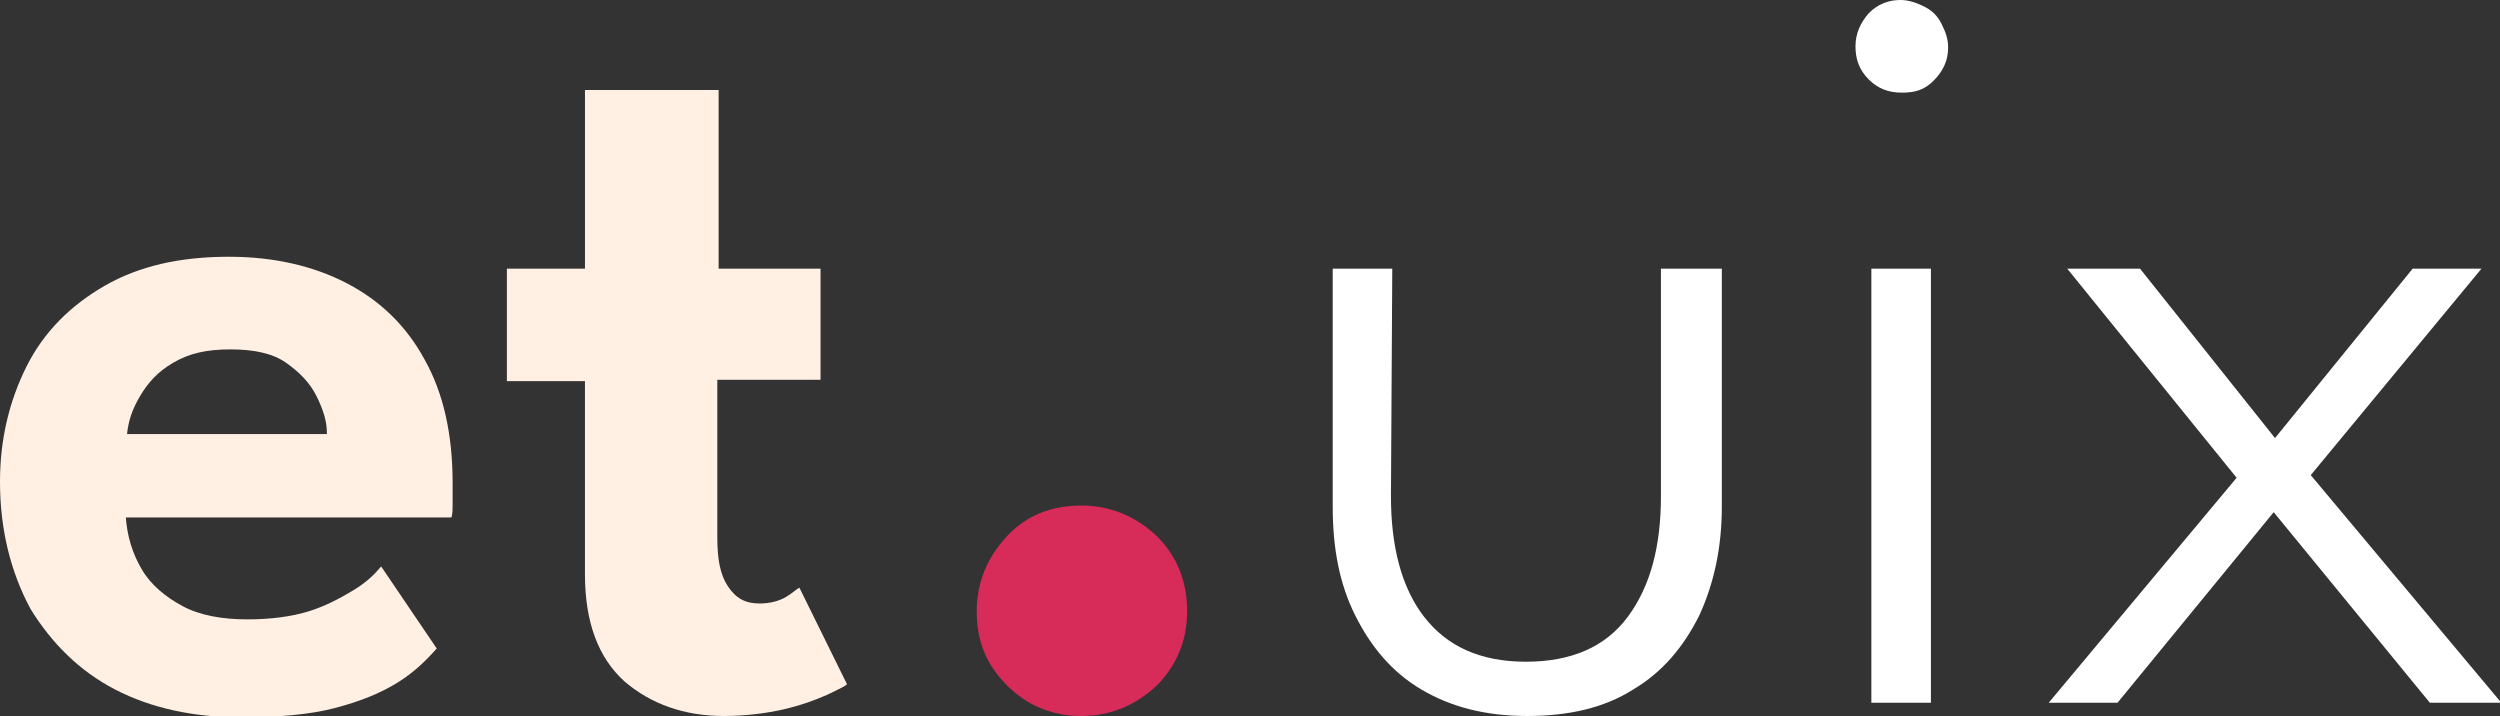 <?xml version="1.0" encoding="utf-8"?>
<!-- Generator: Adobe Illustrator 25.0.1, SVG Export Plug-In . SVG Version: 6.00 Build 0)  -->
<svg version="1.1" id="Livello_1" xmlns="http://www.w3.org/2000/svg" xmlns:xlink="http://www.w3.org/1999/xlink" x="0px" y="0px"
	 viewBox="0 0 188.9 54.1" style="enable-background:new 0 0 188.9 54.1;" xml:space="preserve">
<rect x="0" y="0" width="188.9" height="54.1" fill="#333333" stroke="none"/>
<style type="text/css">
	.st0{fill:#FFF0E3;}
	.st1{fill:#D72B59;}
	.st2{fill:#FFFFFF;}
</style>
<g>
	<g>
		<path class="st0" d="M9.5,39c0.1,1.5,0.5,2.8,1.2,4s1.8,2.1,3.1,2.8s3,1,4.9,1c1.7,0,3.3-0.2,4.6-0.6s2.4-1,3.4-1.6
			s1.6-1.2,2.1-1.8L33,49c-0.8,0.9-1.7,1.8-3,2.6s-2.8,1.4-4.7,1.9s-4.3,0.7-7.1,0.7c-3.6,0-6.8-0.7-9.5-2.1s-4.8-3.5-6.4-6.1
			C0.8,43.2,0,40,0,36.4c0-3.2,0.7-6.1,2-8.7s3.3-4.6,5.9-6.1s5.7-2.2,9.4-2.2c3.4,0,6.4,0.7,8.9,2s4.5,3.2,5.9,5.8
			c1.4,2.5,2.1,5.6,2.1,9.3c0,0.2,0,0.7,0,1.3c0,0.7,0,1.1-0.1,1.3H9.5z M24.7,32.7c0-0.9-0.3-1.8-0.8-2.8s-1.3-1.8-2.3-2.5
			s-2.4-1-4.2-1s-3.1,0.3-4.3,1s-1.9,1.5-2.5,2.5c-0.6,1-0.9,1.9-1,2.9H24.7z"/>
		<path class="st0" d="M38.3,20.3h5.9V6.8h10.1v13.5H62v8.4h-7.8v11.9c0,1.6,0.2,2.8,0.8,3.7s1.3,1.3,2.4,1.3c0.8,0,1.5-0.2,2-0.5
			c0.5-0.3,0.8-0.6,1-0.7l3.6,7.3c-0.2,0.2-0.7,0.4-1.5,0.8c-0.9,0.4-2,0.8-3.3,1.1c-1.3,0.3-2.9,0.5-4.5,0.5c-3,0-5.5-0.9-7.5-2.6
			c-2-1.8-3-4.5-3-8.1V28.8h-5.9V20.3z"/>
	</g>
	<g>
		<g>
			<path class="st1" d="M81.7,54.1c-2.2,0-4.1-0.8-5.6-2.3c-1.6-1.6-2.3-3.4-2.3-5.6c0-2.2,0.8-4.1,2.3-5.7s3.4-2.3,5.6-2.3
				c2.2,0,4.1,0.8,5.7,2.3c1.6,1.6,2.3,3.5,2.3,5.7c0,2.2-0.8,4.1-2.3,5.6C85.8,53.3,83.9,54.1,81.7,54.1z"/>
		</g>
	</g>
	<g>
		<path class="st2" d="M105.1,37.5c0,3.8,0.8,6.9,2.5,9.1s4.2,3.4,7.7,3.4c3.4,0,6-1.1,7.7-3.4s2.5-5.3,2.5-9.1V20.3h4.6v18
			c0,3.1-0.6,5.8-1.7,8.2c-1.2,2.4-2.8,4.3-5,5.6c-2.2,1.4-4.9,2-8,2c-3.2,0-5.8-0.7-8-2s-3.8-3.2-5-5.6s-1.7-5.1-1.7-8.2v-18h4.5
			L105.1,37.5L105.1,37.5z"/>
		<path class="st2" d="M143.7,7c-1,0-1.8-0.3-2.5-1s-1-1.5-1-2.5c0-1,0.4-1.8,1-2.5c0.7-0.7,1.5-1,2.4-1c0.6,0,1.2,0.2,1.8,0.5
			s1,0.7,1.3,1.3s0.5,1.1,0.5,1.8c0,1-0.4,1.8-1.1,2.5S144.7,7,143.7,7z M141.4,53.2V20.3h4.5v32.8H141.4z"/>
		<path class="st2" d="M174.6,35.9l14.4,17.2h-5.4l-11.8-14.4l-11.8,14.4h-5.2L169,36.1l-12.8-15.8h5.5l10.2,12.8l10.4-12.8h5.2
			L174.6,35.9z"/>
	</g>
</g>
</svg>

